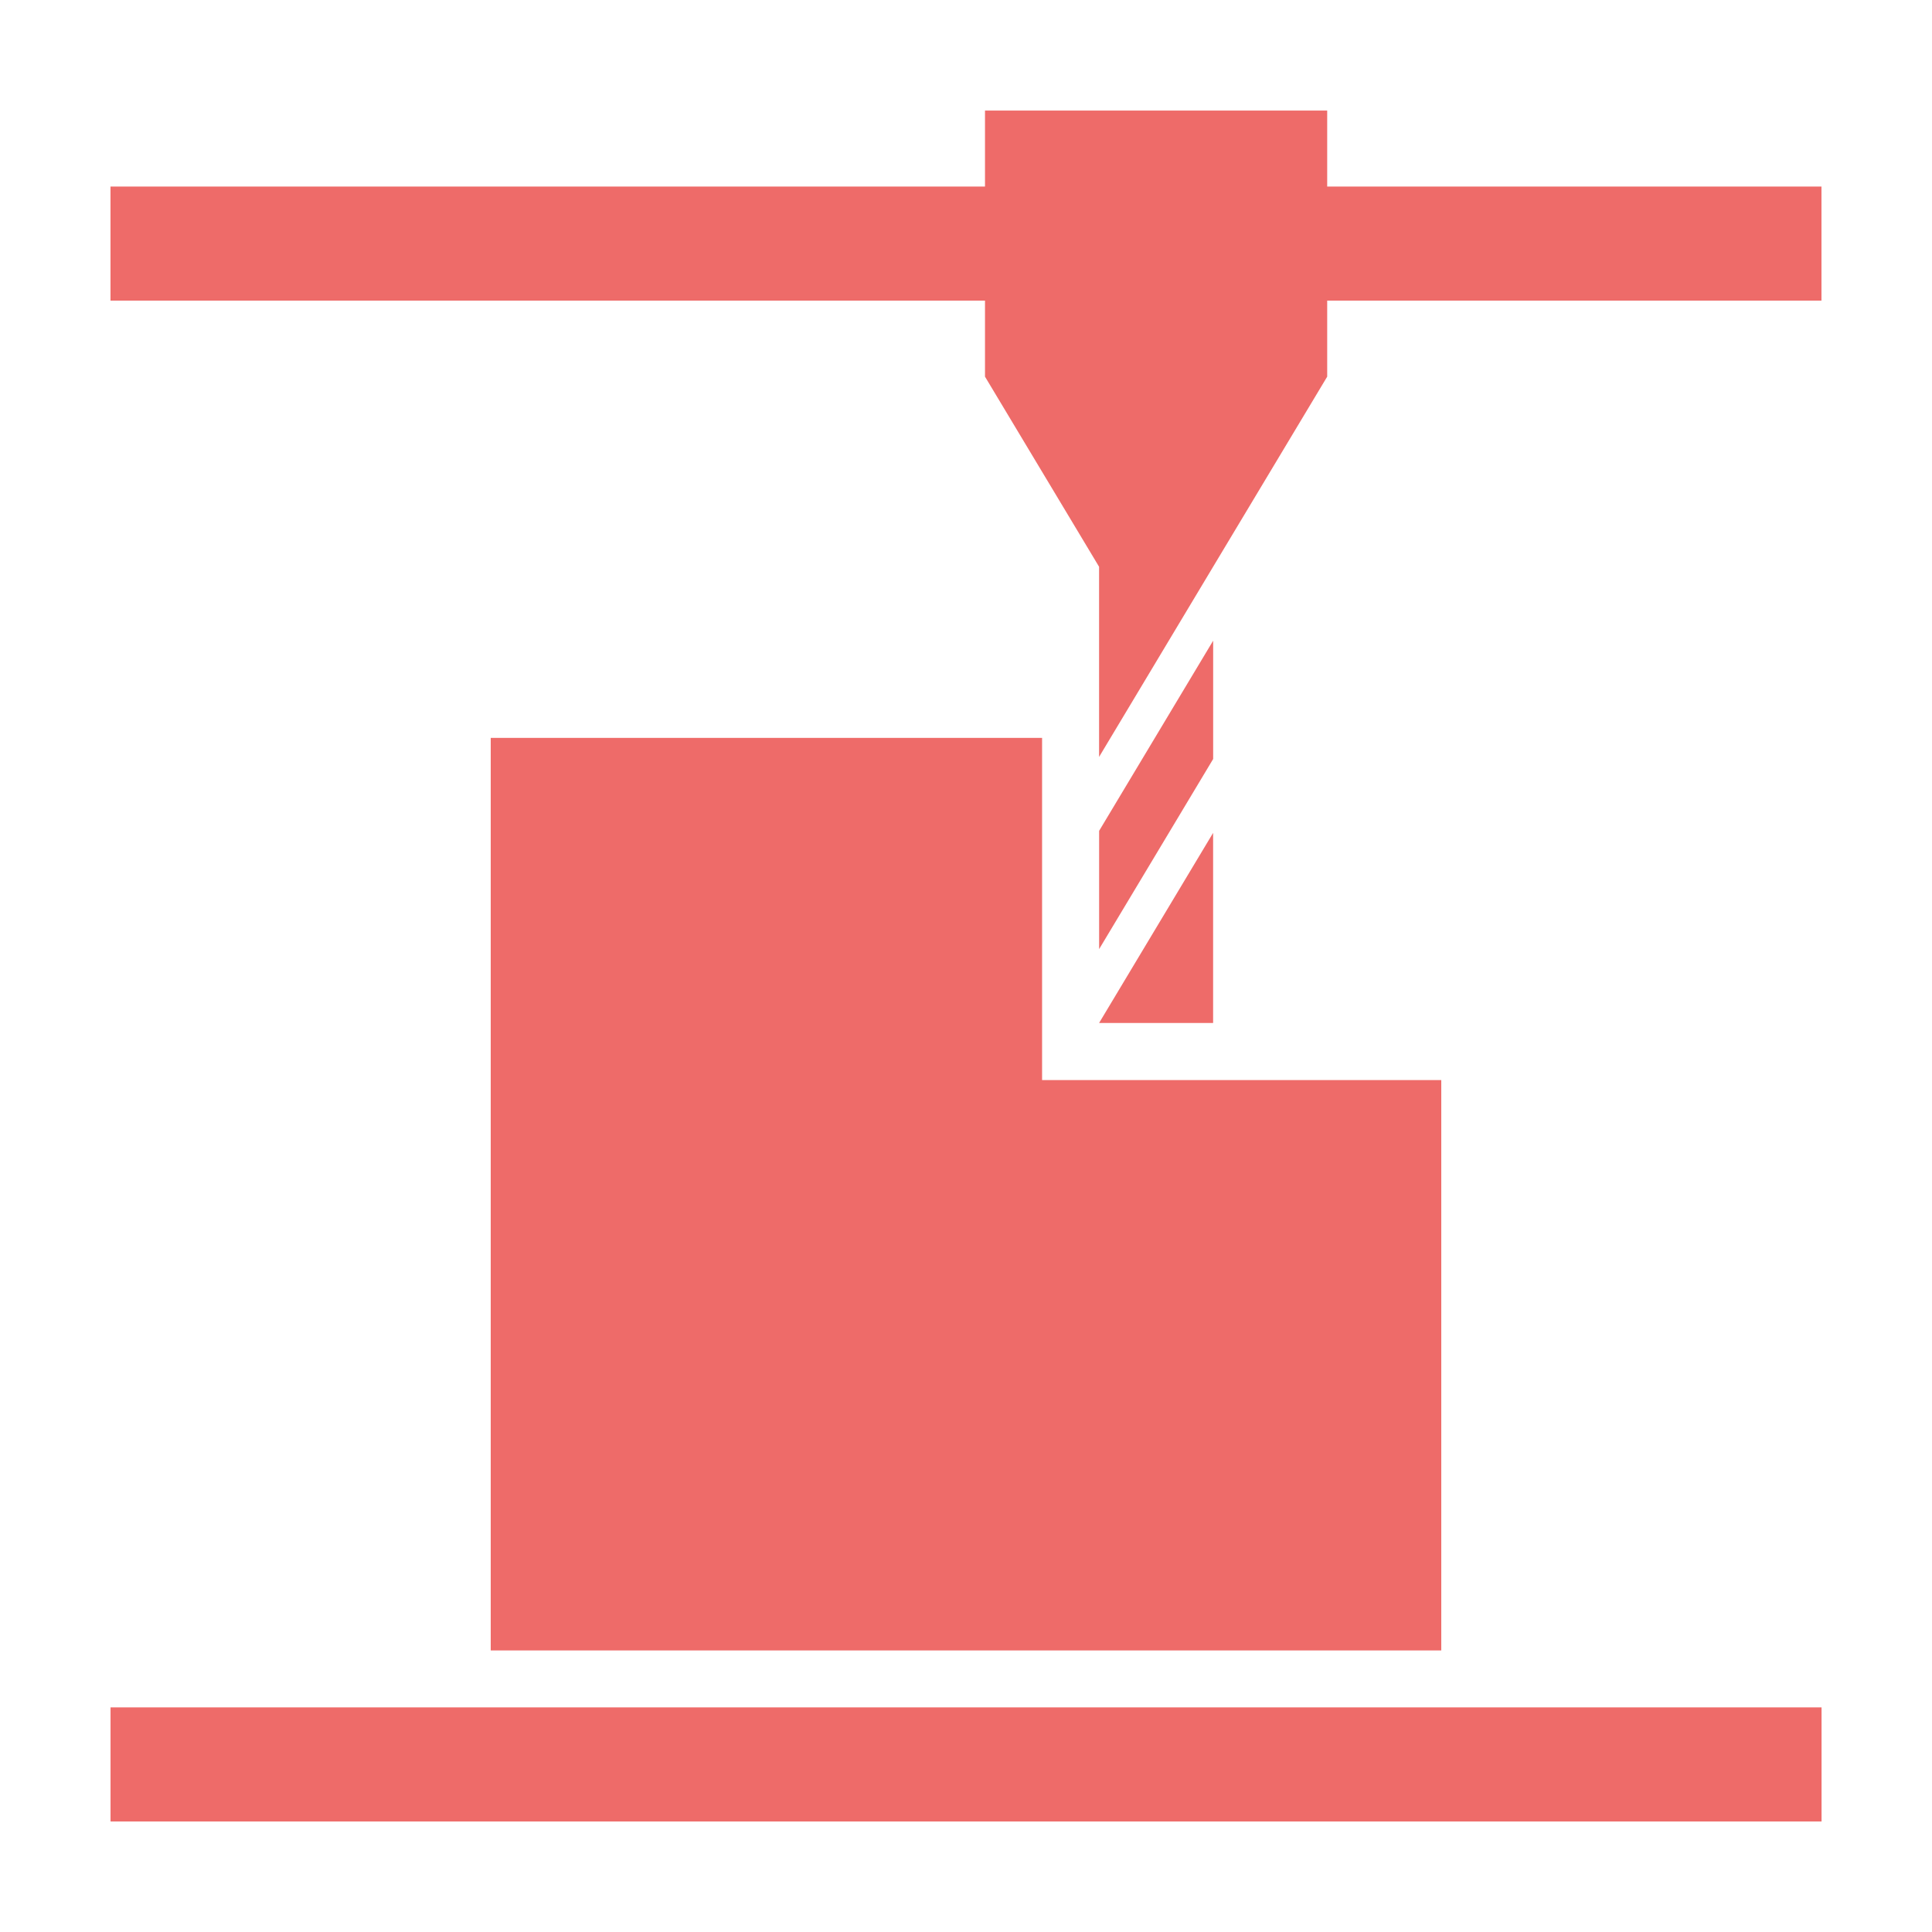 <svg xmlns="http://www.w3.org/2000/svg" width="42" height="42" viewBox="0 0 42 42" fill="none"><path d="M2.403 37.117H39.599V39.597H2.403V37.117Z" fill="#EE6B69"></path><path d="M22.654 23.48V16.041H10.668V35.879H31.332V23.48L22.654 23.48Z" fill="#EE6B69"></path><path d="M28.852 4.056V2.403H21.413V4.056H2.402V6.535H21.413V8.188L23.893 12.321V16.455L26.372 12.321L28.852 8.188V6.535H39.597V4.056H28.852Z" fill="#EE6B69"></path><path d="M26.372 22.239V18.106L23.893 22.239H26.372Z" fill="#EE6B69"></path><path d="M23.894 18.062V20.633L26.373 16.5V13.928L23.894 18.062Z" fill="#EE6B69"></path></svg>